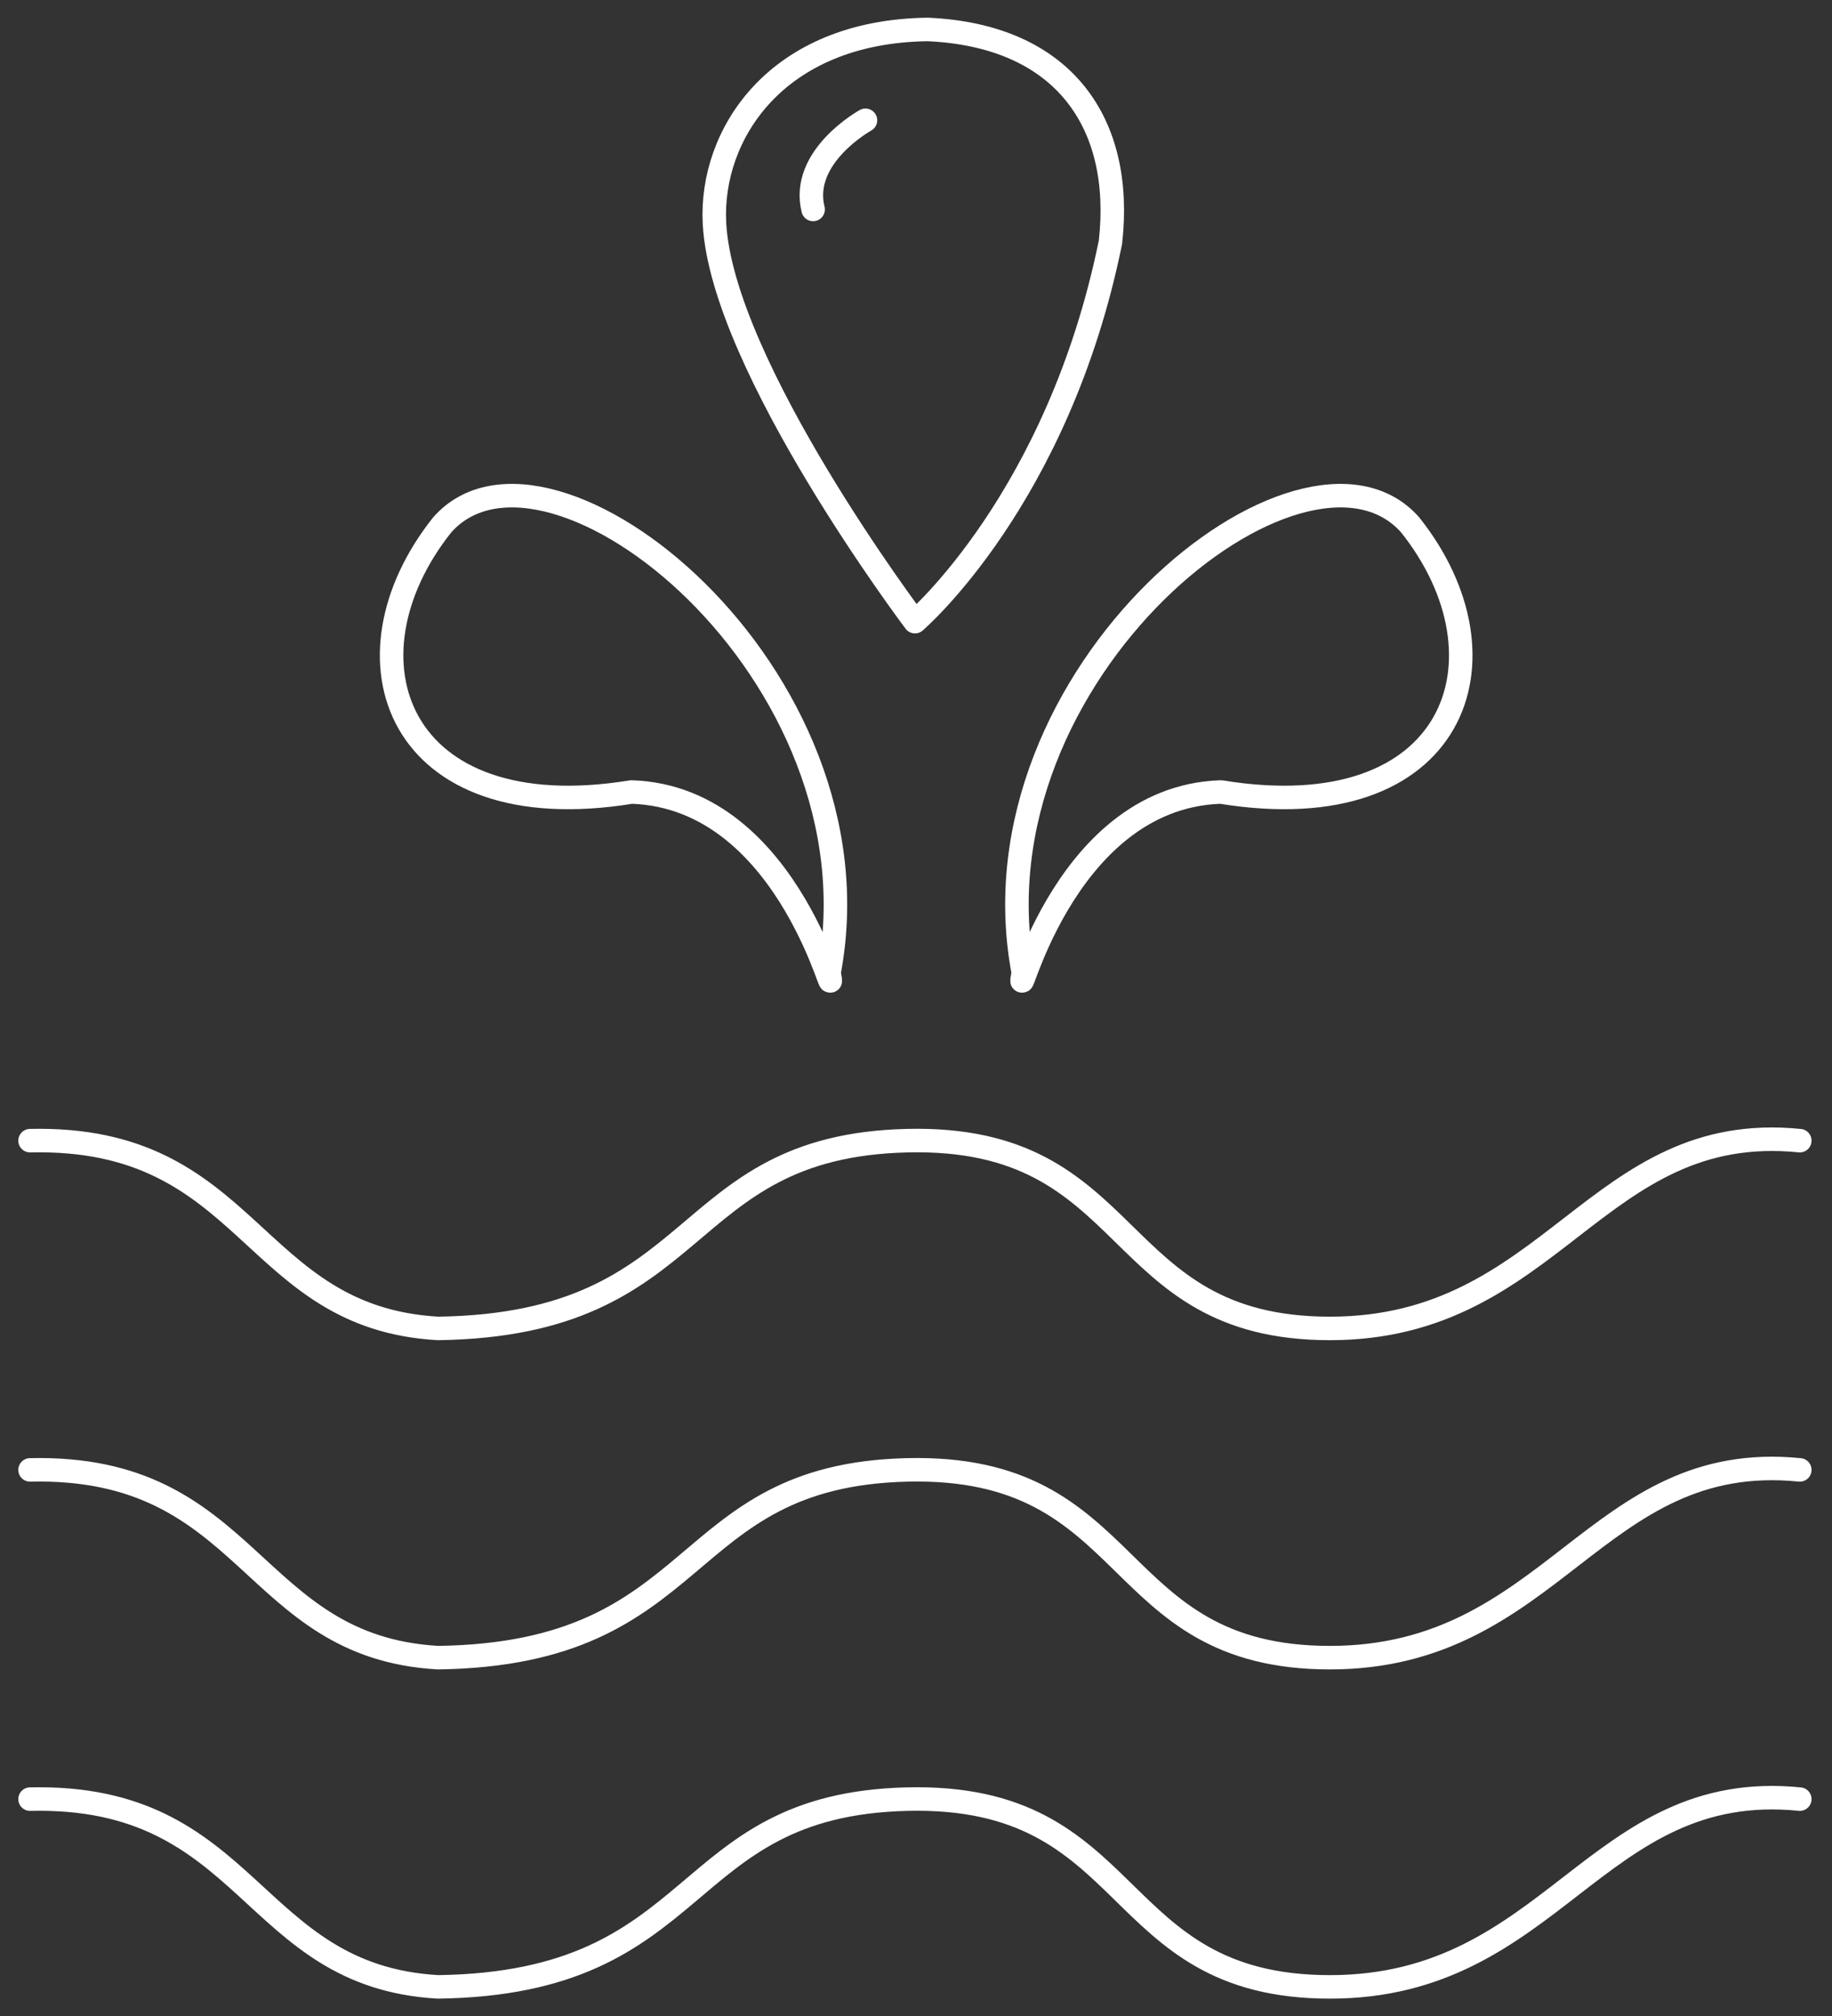 <svg xmlns="http://www.w3.org/2000/svg" width="155.868" height="171.48" viewBox="0 0 155.868 171.48">
  <rect x="0" y="0" width="155.868" height="171.48" fill="#333333" stroke="none"/>
  <g id="Group_17" data-name="Group 17" transform="translate(-203.943 -237.612)">
    <g id="Group_15" data-name="Group 15" transform="translate(-127 -51)">
      <path id="Path_9" data-name="Path 9" d="M2799.317-268.156c.834,4.656-2.958-14.917-16.81-15.359-20.016,3.263-25.151-11.359-16.1-22.723C2775.413-316.411,2804.142-293.636,2799.317-268.156Z" transform="translate(-2397.837 639.485)" fill="none" stroke="#ffffff" stroke-linecap="round" stroke-linejoin="round" stroke-width="2"/>
      <path id="Path_10" data-name="Path 10" d="M2817.68-277.562s-16.442-21.78-17.06-33.9c-.382-7.492,5.207-16.291,18.138-16.464,11.635.514,16.693,8.022,15.555,18.091C2829.866-287.971,2817.68-277.562,2817.68-277.562Z" transform="translate(-2408.891 619.043)" fill="none" stroke="#ffffff" stroke-linecap="round" stroke-linejoin="round" stroke-width="2"/>
      <path id="Path_12" data-name="Path 12" d="M6.778,0S.487.978,0,5.6" transform="translate(398.208 301.162) rotate(-20)" fill="none" stroke="#ffffff" stroke-linecap="round" stroke-width="2"/>
      <path id="Path_13" data-name="Path 13" d="M2762.639-268.156c-.835,4.656,2.957-14.917,16.81-15.359,20.016,3.263,25.151-11.359,16.1-22.723C2786.543-316.411,2757.814-293.636,2762.639-268.156Z" transform="translate(-2344.633 639.485)" fill="none" stroke="#ffffff" stroke-linecap="round" stroke-linejoin="round" stroke-width="2"/>
    </g>
    <path id="Path_14" data-name="Path 14" d="M2187.034,1594.307c18.857-.436,18.62,15.048,34.708,15.969,23.025-.32,20.07-15.484,39.9-15.969s17,15.969,35.992,15.969,22.572-17.725,39.971-15.969" transform="translate(-1980.534 -1259.685)" fill="none" stroke="#ffffff" stroke-linecap="round" stroke-width="2"/>
    <path id="Path_15" data-name="Path 15" d="M2187.034,1594.307c18.857-.436,18.62,15.048,34.708,15.969,23.025-.32,20.07-15.484,39.9-15.969s17,15.969,35.992,15.969,22.572-17.725,39.971-15.969" transform="translate(-1980.534 -1231.685)" fill="none" stroke="#ffffff" stroke-linecap="round" stroke-width="2"/>
    <path id="Path_16" data-name="Path 16" d="M2187.034,1594.307c18.857-.436,18.62,15.048,34.708,15.969,23.025-.32,20.07-15.484,39.9-15.969s17,15.969,35.992,15.969,22.572-17.725,39.971-15.969" transform="translate(-1980.534 -1203.685)" fill="none" stroke="#ffffff" stroke-linecap="round" stroke-width="2"/>
  </g>
</svg>
